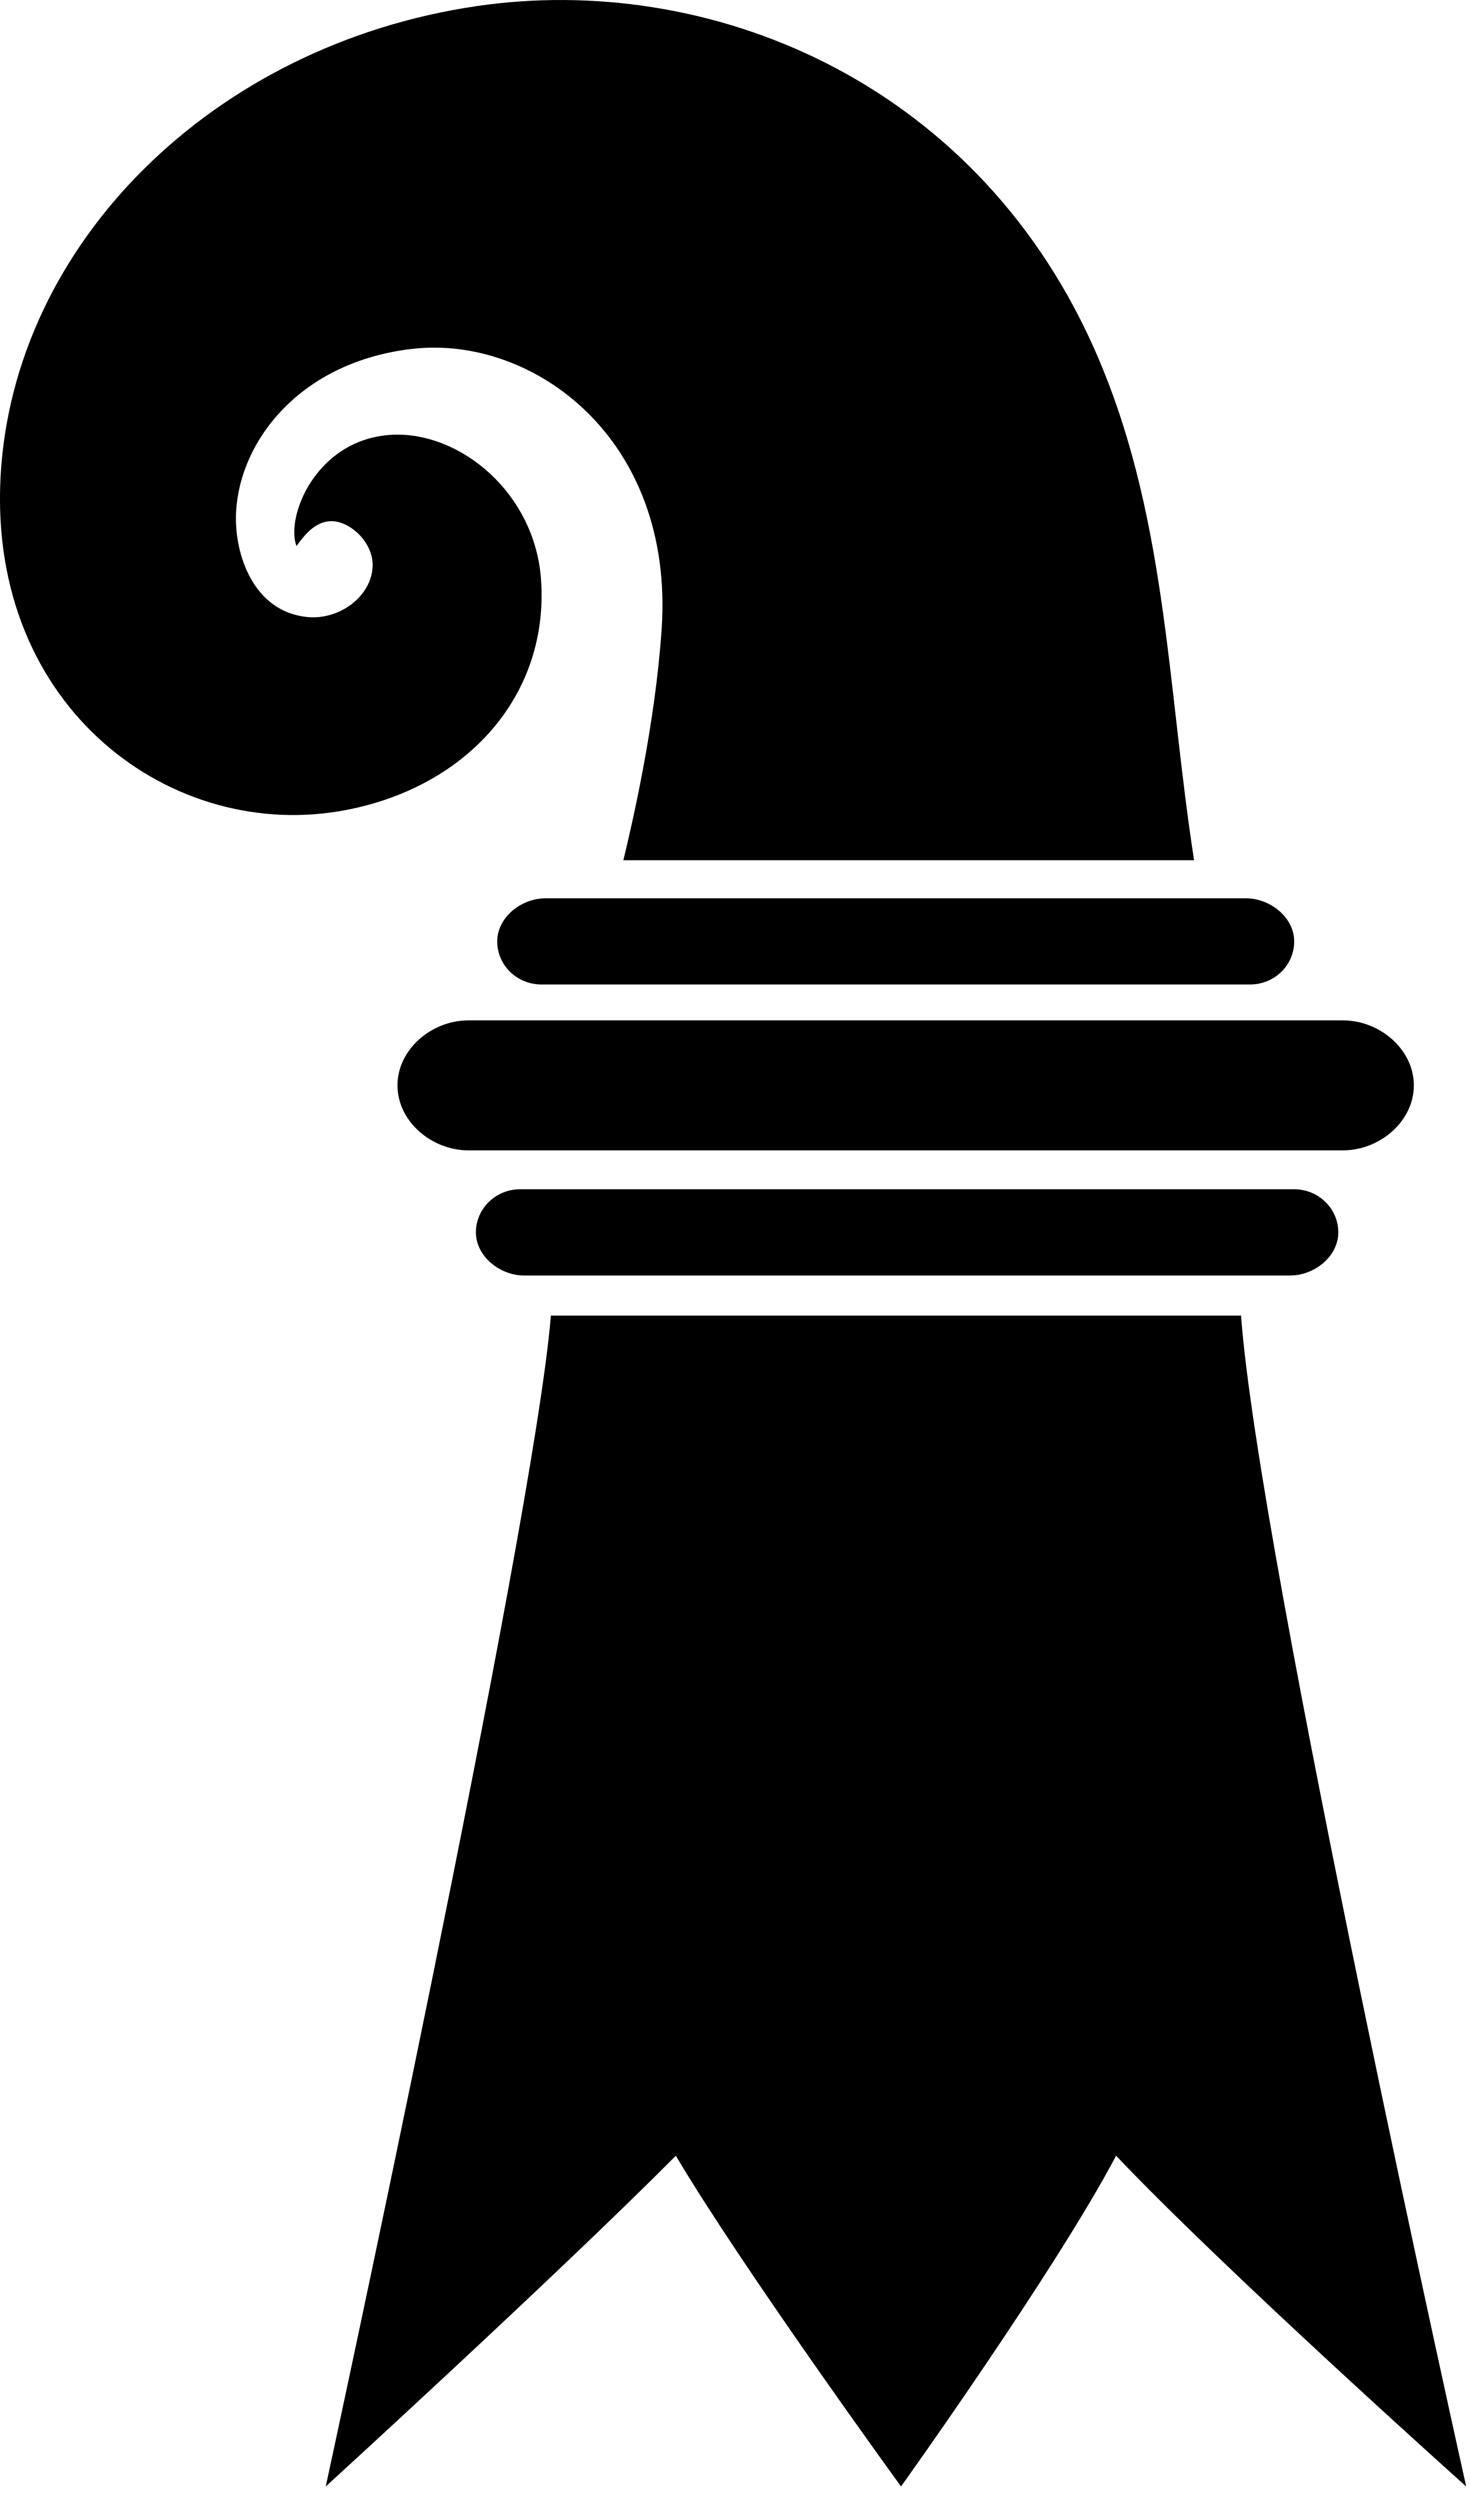 <?xml version="1.0" encoding="UTF-8"?>
<svg xmlns="http://www.w3.org/2000/svg" viewBox="0 0 20 34" fill="#000000" id="baselstab">
  
    <path d="M7.497 17.892H16.885C17.12 21.146 19.948 33.816 19.948 33.816C19.948 33.816 16.677 30.89 15.185 29.318C14.354 30.89 12.259 33.816 12.259 33.816C12.259 33.816 10.106 30.854 9.195 29.318C7.597 30.926 4.432 33.816 4.432 33.816C4.432 33.816 7.265 20.751 7.495 17.892H7.497Z" fill="currentColor"/>
    <path d="M4.714 11.015C2.359 11.472 -0.164 9.646 0.008 6.479C0.181 3.312 2.897 0.611 6.479 0.084C9.628 -0.381 13.224 1.079 14.859 4.679C15.879 6.928 15.873 9.304 16.246 11.699H8.481C8.597 11.22 8.914 9.863 9.002 8.555C9.177 5.957 7.25 4.559 5.614 4.744C4.099 4.916 3.263 5.98 3.212 6.964C3.183 7.545 3.452 8.316 4.175 8.391C4.606 8.437 5.04 8.125 5.069 7.72C5.093 7.388 4.769 7.088 4.51 7.088C4.299 7.088 4.153 7.26 4.034 7.426C3.881 7.031 4.301 5.967 5.334 5.913C6.257 5.866 7.279 6.702 7.361 7.883C7.471 9.449 6.367 10.696 4.714 11.015Z" fill="currentColor"/>
    <path d="M17.608 16.174H7.077C6.744 16.174 6.475 16.436 6.475 16.761C6.475 17.086 6.801 17.347 7.132 17.347H17.552C17.885 17.347 18.208 17.086 18.208 16.761C18.208 16.436 17.94 16.174 17.607 16.174H17.608Z" fill="currentColor"/>
    <path d="M16.951 12.217H7.422C7.089 12.217 6.765 12.478 6.765 12.803C6.765 13.128 7.034 13.389 7.367 13.389H17.006C17.34 13.389 17.608 13.128 17.608 12.803C17.608 12.478 17.283 12.217 16.951 12.217Z" fill="currentColor"/>
    <path d="M18.271 13.877H6.373C5.871 13.877 5.408 14.272 5.408 14.761C5.408 15.25 5.871 15.645 6.373 15.645H18.271C18.773 15.645 19.236 15.25 19.236 14.761C19.236 14.272 18.773 13.877 18.271 13.877Z" fill="currentColor"/>
    
</svg>
